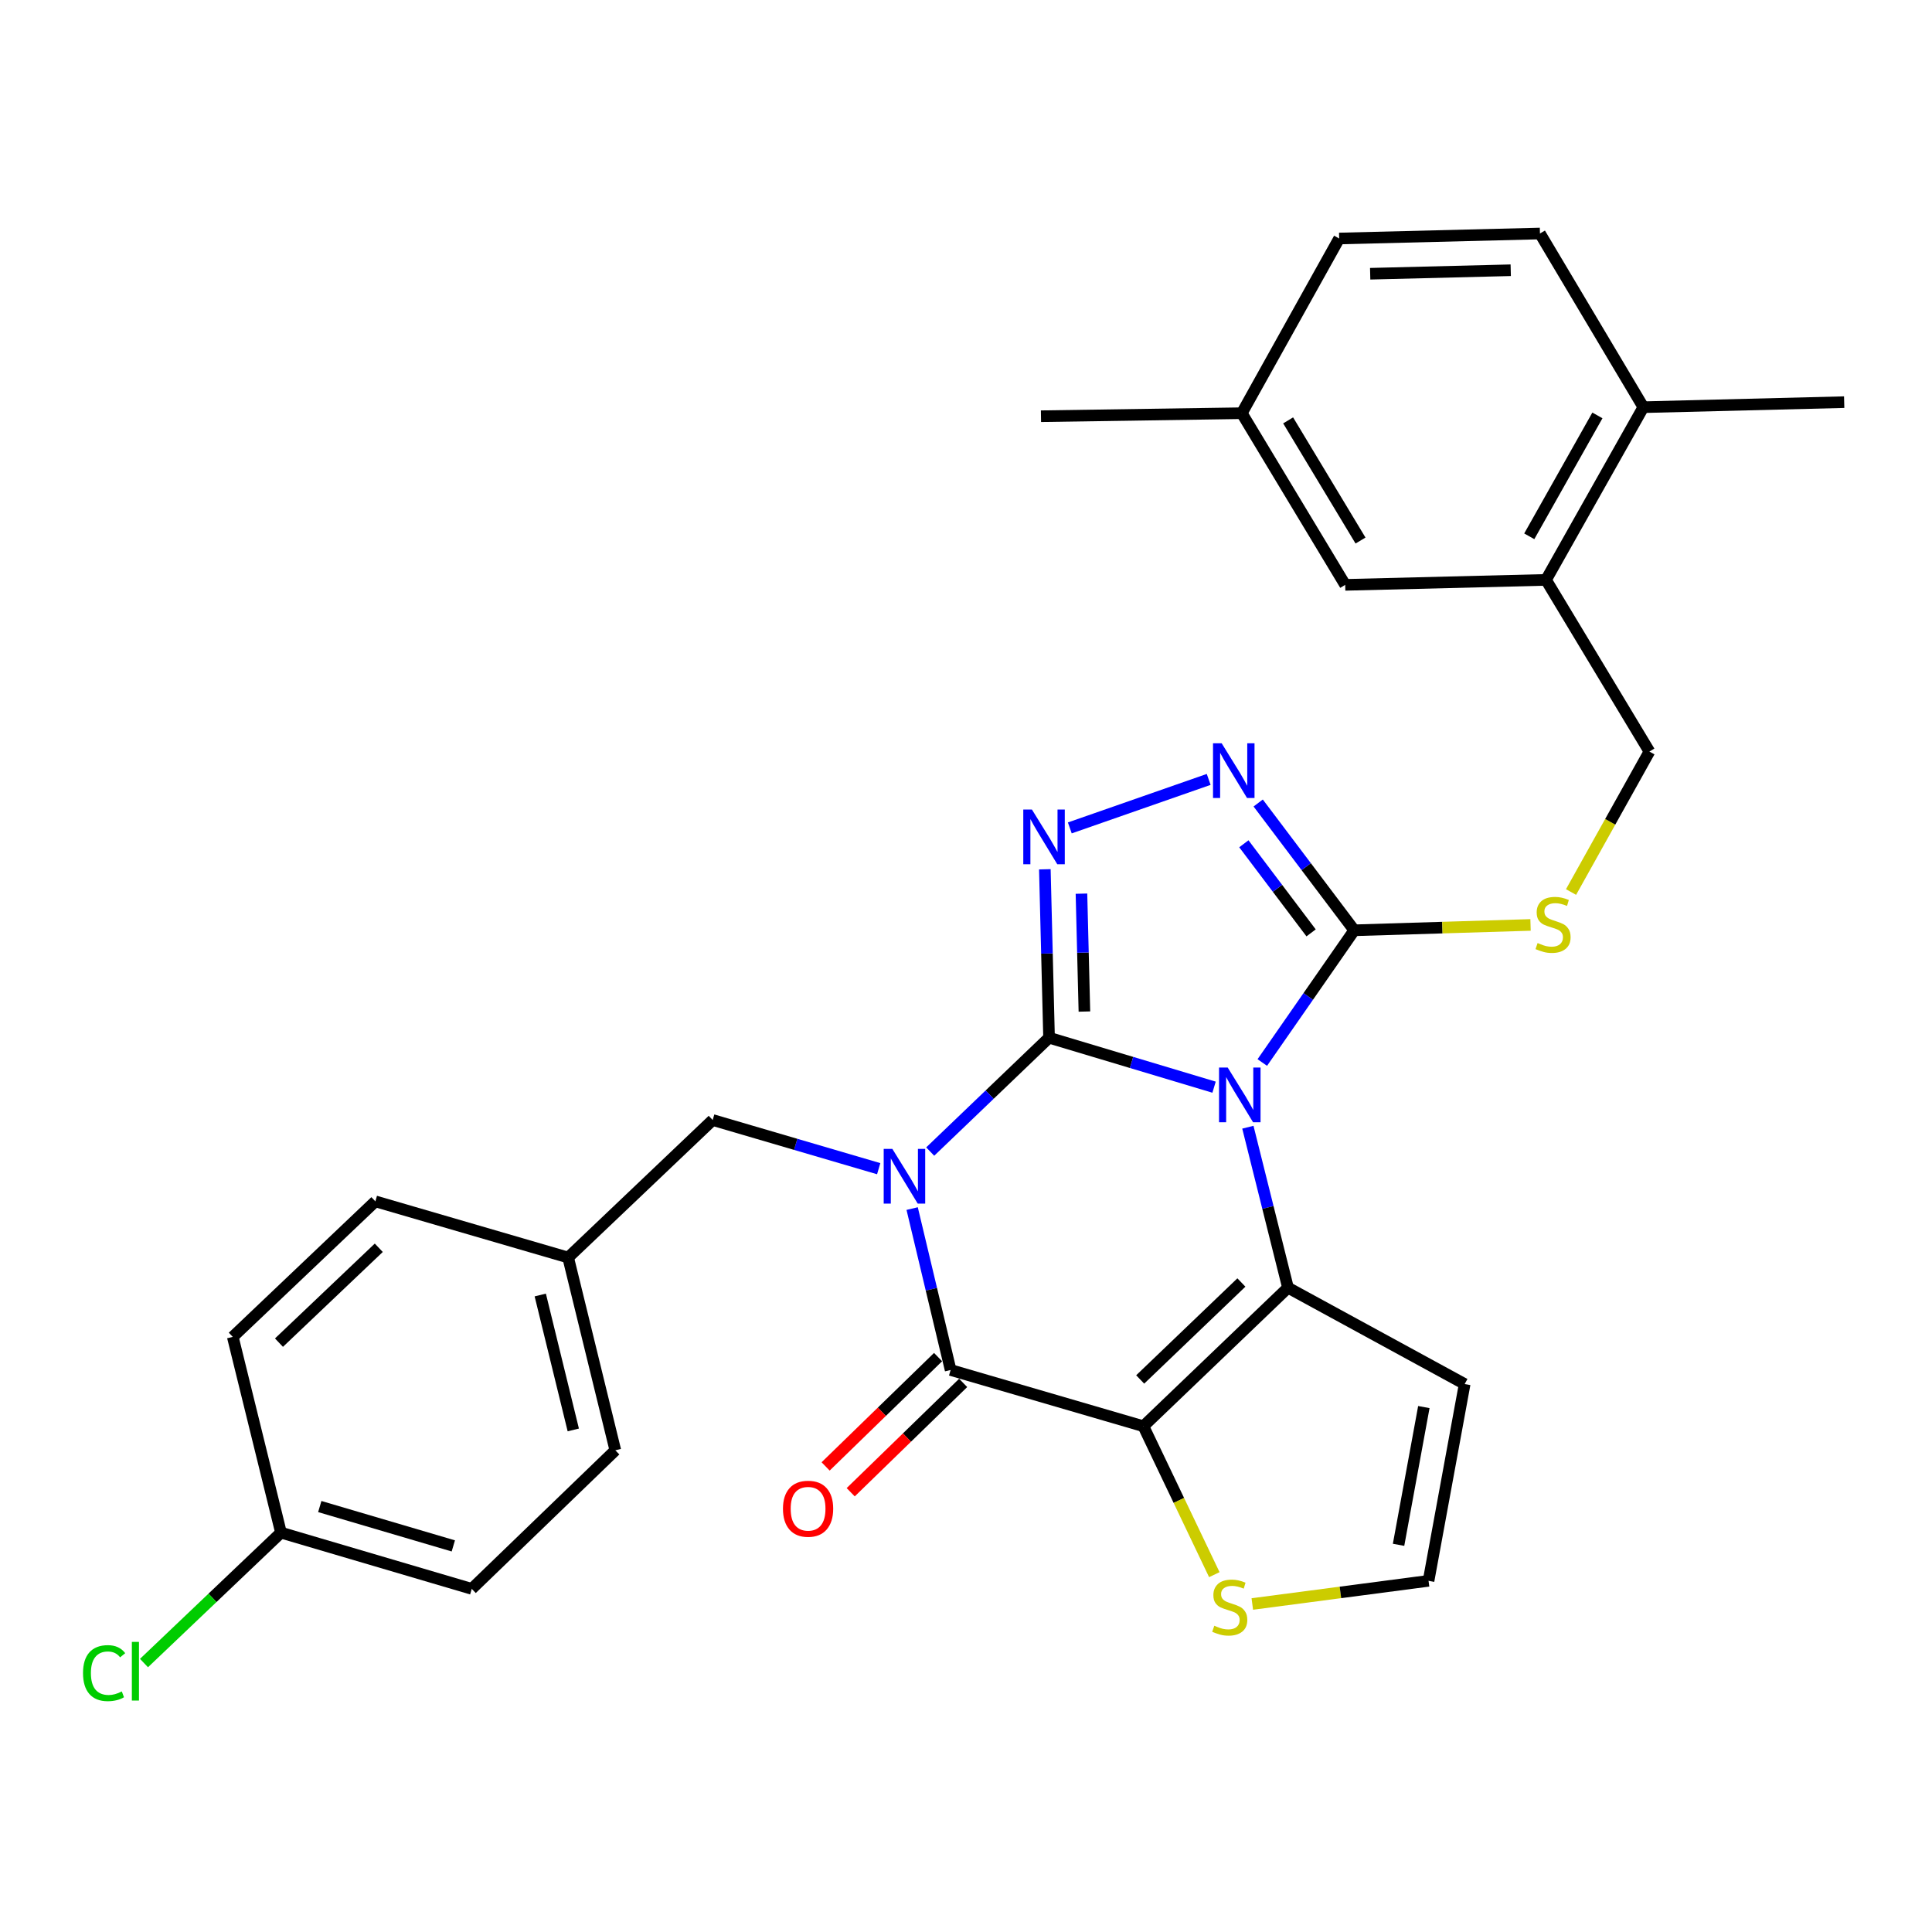 <?xml version='1.0' encoding='iso-8859-1'?>
<svg version='1.1' baseProfile='full'
              xmlns='http://www.w3.org/2000/svg'
                      xmlns:rdkit='http://www.rdkit.org/xml'
                      xmlns:xlink='http://www.w3.org/1999/xlink'
                  xml:space='preserve'
width='1000px' height='1000px' viewBox='0 0 1000 1000'>
<!-- END OF HEADER -->
<rect style='opacity:1.0;fill:#FFFFFF;stroke:none' width='1000' height='1000' x='0' y='0'> </rect>
<path class='bond-0' d='M 542.988,537.119 L 585.692,549.919' style='fill:none;fill-rule:evenodd;stroke:#000000;stroke-width:6px;stroke-linecap:butt;stroke-linejoin:miter;stroke-opacity:1' />
<path class='bond-0' d='M 585.692,549.919 L 628.397,562.72' style='fill:none;fill-rule:evenodd;stroke:#0000FF;stroke-width:6px;stroke-linecap:butt;stroke-linejoin:miter;stroke-opacity:1' />
<path class='bond-1' d='M 542.988,537.119 L 512.23,566.583' style='fill:none;fill-rule:evenodd;stroke:#000000;stroke-width:6px;stroke-linecap:butt;stroke-linejoin:miter;stroke-opacity:1' />
<path class='bond-1' d='M 512.23,566.583 L 481.472,596.048' style='fill:none;fill-rule:evenodd;stroke:#0000FF;stroke-width:6px;stroke-linecap:butt;stroke-linejoin:miter;stroke-opacity:1' />
<path class='bond-5' d='M 542.988,537.119 L 541.898,493.532' style='fill:none;fill-rule:evenodd;stroke:#000000;stroke-width:6px;stroke-linecap:butt;stroke-linejoin:miter;stroke-opacity:1' />
<path class='bond-5' d='M 541.898,493.532 L 540.809,449.945' style='fill:none;fill-rule:evenodd;stroke:#0000FF;stroke-width:6px;stroke-linecap:butt;stroke-linejoin:miter;stroke-opacity:1' />
<path class='bond-5' d='M 561.287,523.577 L 560.524,493.066' style='fill:none;fill-rule:evenodd;stroke:#000000;stroke-width:6px;stroke-linecap:butt;stroke-linejoin:miter;stroke-opacity:1' />
<path class='bond-5' d='M 560.524,493.066 L 559.761,462.556' style='fill:none;fill-rule:evenodd;stroke:#0000FF;stroke-width:6px;stroke-linecap:butt;stroke-linejoin:miter;stroke-opacity:1' />
<path class='bond-3' d='M 645.896,583.443 L 656.277,624.979' style='fill:none;fill-rule:evenodd;stroke:#0000FF;stroke-width:6px;stroke-linecap:butt;stroke-linejoin:miter;stroke-opacity:1' />
<path class='bond-3' d='M 656.277,624.979 L 666.659,666.514' style='fill:none;fill-rule:evenodd;stroke:#000000;stroke-width:6px;stroke-linecap:butt;stroke-linejoin:miter;stroke-opacity:1' />
<path class='bond-6' d='M 653.363,549.957 L 677.157,515.736' style='fill:none;fill-rule:evenodd;stroke:#0000FF;stroke-width:6px;stroke-linecap:butt;stroke-linejoin:miter;stroke-opacity:1' />
<path class='bond-6' d='M 677.157,515.736 L 700.951,481.514' style='fill:none;fill-rule:evenodd;stroke:#000000;stroke-width:6px;stroke-linecap:butt;stroke-linejoin:miter;stroke-opacity:1' />
<path class='bond-4' d='M 472.13,625.556 L 482.086,667.332' style='fill:none;fill-rule:evenodd;stroke:#0000FF;stroke-width:6px;stroke-linecap:butt;stroke-linejoin:miter;stroke-opacity:1' />
<path class='bond-4' d='M 482.086,667.332 L 492.041,709.107' style='fill:none;fill-rule:evenodd;stroke:#000000;stroke-width:6px;stroke-linecap:butt;stroke-linejoin:miter;stroke-opacity:1' />
<path class='bond-10' d='M 454.815,604.911 L 411.852,592.311' style='fill:none;fill-rule:evenodd;stroke:#0000FF;stroke-width:6px;stroke-linecap:butt;stroke-linejoin:miter;stroke-opacity:1' />
<path class='bond-10' d='M 411.852,592.311 L 368.888,579.712' style='fill:none;fill-rule:evenodd;stroke:#000000;stroke-width:6px;stroke-linecap:butt;stroke-linejoin:miter;stroke-opacity:1' />
<path class='bond-2' d='M 591.823,738.214 L 492.041,709.107' style='fill:none;fill-rule:evenodd;stroke:#000000;stroke-width:6px;stroke-linecap:butt;stroke-linejoin:miter;stroke-opacity:1' />
<path class='bond-8' d='M 591.823,738.214 L 610.178,776.628' style='fill:none;fill-rule:evenodd;stroke:#000000;stroke-width:6px;stroke-linecap:butt;stroke-linejoin:miter;stroke-opacity:1' />
<path class='bond-8' d='M 610.178,776.628 L 628.532,815.042' style='fill:none;fill-rule:evenodd;stroke:#CCCC00;stroke-width:6px;stroke-linecap:butt;stroke-linejoin:miter;stroke-opacity:1' />
<path class='bond-31' d='M 591.823,738.214 L 666.659,666.514' style='fill:none;fill-rule:evenodd;stroke:#000000;stroke-width:6px;stroke-linecap:butt;stroke-linejoin:miter;stroke-opacity:1' />
<path class='bond-31' d='M 590.159,714.005 L 642.544,663.815' style='fill:none;fill-rule:evenodd;stroke:#000000;stroke-width:6px;stroke-linecap:butt;stroke-linejoin:miter;stroke-opacity:1' />
<path class='bond-9' d='M 666.659,666.514 L 758.108,716.384' style='fill:none;fill-rule:evenodd;stroke:#000000;stroke-width:6px;stroke-linecap:butt;stroke-linejoin:miter;stroke-opacity:1' />
<path class='bond-14' d='M 485.547,702.428 L 456.444,730.723' style='fill:none;fill-rule:evenodd;stroke:#000000;stroke-width:6px;stroke-linecap:butt;stroke-linejoin:miter;stroke-opacity:1' />
<path class='bond-14' d='M 456.444,730.723 L 427.34,759.019' style='fill:none;fill-rule:evenodd;stroke:#FF0000;stroke-width:6px;stroke-linecap:butt;stroke-linejoin:miter;stroke-opacity:1' />
<path class='bond-14' d='M 498.535,715.787 L 469.431,744.082' style='fill:none;fill-rule:evenodd;stroke:#000000;stroke-width:6px;stroke-linecap:butt;stroke-linejoin:miter;stroke-opacity:1' />
<path class='bond-14' d='M 469.431,744.082 L 440.327,772.378' style='fill:none;fill-rule:evenodd;stroke:#FF0000;stroke-width:6px;stroke-linecap:butt;stroke-linejoin:miter;stroke-opacity:1' />
<path class='bond-7' d='M 553.73,428.527 L 625.611,403.42' style='fill:none;fill-rule:evenodd;stroke:#0000FF;stroke-width:6px;stroke-linecap:butt;stroke-linejoin:miter;stroke-opacity:1' />
<path class='bond-11' d='M 700.951,481.514 L 746.578,480.128' style='fill:none;fill-rule:evenodd;stroke:#000000;stroke-width:6px;stroke-linecap:butt;stroke-linejoin:miter;stroke-opacity:1' />
<path class='bond-11' d='M 746.578,480.128 L 792.205,478.742' style='fill:none;fill-rule:evenodd;stroke:#CCCC00;stroke-width:6px;stroke-linecap:butt;stroke-linejoin:miter;stroke-opacity:1' />
<path class='bond-30' d='M 700.951,481.514 L 676.094,448.573' style='fill:none;fill-rule:evenodd;stroke:#000000;stroke-width:6px;stroke-linecap:butt;stroke-linejoin:miter;stroke-opacity:1' />
<path class='bond-30' d='M 676.094,448.573 L 651.236,415.632' style='fill:none;fill-rule:evenodd;stroke:#0000FF;stroke-width:6px;stroke-linecap:butt;stroke-linejoin:miter;stroke-opacity:1' />
<path class='bond-30' d='M 678.622,482.854 L 661.221,459.796' style='fill:none;fill-rule:evenodd;stroke:#000000;stroke-width:6px;stroke-linecap:butt;stroke-linejoin:miter;stroke-opacity:1' />
<path class='bond-30' d='M 661.221,459.796 L 643.821,436.737' style='fill:none;fill-rule:evenodd;stroke:#0000FF;stroke-width:6px;stroke-linecap:butt;stroke-linejoin:miter;stroke-opacity:1' />
<path class='bond-32' d='M 648.192,830.22 L 693.803,824.228' style='fill:none;fill-rule:evenodd;stroke:#CCCC00;stroke-width:6px;stroke-linecap:butt;stroke-linejoin:miter;stroke-opacity:1' />
<path class='bond-32' d='M 693.803,824.228 L 739.415,818.236' style='fill:none;fill-rule:evenodd;stroke:#000000;stroke-width:6px;stroke-linecap:butt;stroke-linejoin:miter;stroke-opacity:1' />
<path class='bond-12' d='M 758.108,716.384 L 739.415,818.236' style='fill:none;fill-rule:evenodd;stroke:#000000;stroke-width:6px;stroke-linecap:butt;stroke-linejoin:miter;stroke-opacity:1' />
<path class='bond-12' d='M 736.979,728.298 L 723.893,799.594' style='fill:none;fill-rule:evenodd;stroke:#000000;stroke-width:6px;stroke-linecap:butt;stroke-linejoin:miter;stroke-opacity:1' />
<path class='bond-19' d='M 368.888,579.712 L 294.072,650.894' style='fill:none;fill-rule:evenodd;stroke:#000000;stroke-width:6px;stroke-linecap:butt;stroke-linejoin:miter;stroke-opacity:1' />
<path class='bond-15' d='M 813.167,461.709 L 833.453,425.359' style='fill:none;fill-rule:evenodd;stroke:#CCCC00;stroke-width:6px;stroke-linecap:butt;stroke-linejoin:miter;stroke-opacity:1' />
<path class='bond-15' d='M 833.453,425.359 L 853.739,389.009' style='fill:none;fill-rule:evenodd;stroke:#000000;stroke-width:6px;stroke-linecap:butt;stroke-linejoin:miter;stroke-opacity:1' />
<path class='bond-13' d='M 800.215,300.148 L 853.739,389.009' style='fill:none;fill-rule:evenodd;stroke:#000000;stroke-width:6px;stroke-linecap:butt;stroke-linejoin:miter;stroke-opacity:1' />
<path class='bond-16' d='M 800.215,300.148 L 850.603,210.758' style='fill:none;fill-rule:evenodd;stroke:#000000;stroke-width:6px;stroke-linecap:butt;stroke-linejoin:miter;stroke-opacity:1' />
<path class='bond-16' d='M 791.543,277.59 L 826.814,215.018' style='fill:none;fill-rule:evenodd;stroke:#000000;stroke-width:6px;stroke-linecap:butt;stroke-linejoin:miter;stroke-opacity:1' />
<path class='bond-17' d='M 800.215,300.148 L 696.273,302.725' style='fill:none;fill-rule:evenodd;stroke:#000000;stroke-width:6px;stroke-linecap:butt;stroke-linejoin:miter;stroke-opacity:1' />
<path class='bond-18' d='M 850.603,210.758 L 797.079,120.862' style='fill:none;fill-rule:evenodd;stroke:#000000;stroke-width:6px;stroke-linecap:butt;stroke-linejoin:miter;stroke-opacity:1' />
<path class='bond-28' d='M 850.603,210.758 L 954.545,208.15' style='fill:none;fill-rule:evenodd;stroke:#000000;stroke-width:6px;stroke-linecap:butt;stroke-linejoin:miter;stroke-opacity:1' />
<path class='bond-20' d='M 696.273,302.725 L 642.749,213.874' style='fill:none;fill-rule:evenodd;stroke:#000000;stroke-width:6px;stroke-linecap:butt;stroke-linejoin:miter;stroke-opacity:1' />
<path class='bond-20' d='M 704.203,279.783 L 666.737,217.588' style='fill:none;fill-rule:evenodd;stroke:#000000;stroke-width:6px;stroke-linecap:butt;stroke-linejoin:miter;stroke-opacity:1' />
<path class='bond-34' d='M 797.079,120.862 L 693.147,123.449' style='fill:none;fill-rule:evenodd;stroke:#000000;stroke-width:6px;stroke-linecap:butt;stroke-linejoin:miter;stroke-opacity:1' />
<path class='bond-34' d='M 781.953,139.875 L 709.2,141.687' style='fill:none;fill-rule:evenodd;stroke:#000000;stroke-width:6px;stroke-linecap:butt;stroke-linejoin:miter;stroke-opacity:1' />
<path class='bond-24' d='M 294.072,650.894 L 194.291,621.819' style='fill:none;fill-rule:evenodd;stroke:#000000;stroke-width:6px;stroke-linecap:butt;stroke-linejoin:miter;stroke-opacity:1' />
<path class='bond-25' d='M 294.072,650.894 L 318.49,750.666' style='fill:none;fill-rule:evenodd;stroke:#000000;stroke-width:6px;stroke-linecap:butt;stroke-linejoin:miter;stroke-opacity:1' />
<path class='bond-25' d='M 279.637,670.289 L 296.73,740.129' style='fill:none;fill-rule:evenodd;stroke:#000000;stroke-width:6px;stroke-linecap:butt;stroke-linejoin:miter;stroke-opacity:1' />
<path class='bond-22' d='M 642.749,213.874 L 693.147,123.449' style='fill:none;fill-rule:evenodd;stroke:#000000;stroke-width:6px;stroke-linecap:butt;stroke-linejoin:miter;stroke-opacity:1' />
<path class='bond-29' d='M 642.749,213.874 L 538.806,215.437' style='fill:none;fill-rule:evenodd;stroke:#000000;stroke-width:6px;stroke-linecap:butt;stroke-linejoin:miter;stroke-opacity:1' />
<path class='bond-21' d='M 145.435,793.29 L 244.181,822.397' style='fill:none;fill-rule:evenodd;stroke:#000000;stroke-width:6px;stroke-linecap:butt;stroke-linejoin:miter;stroke-opacity:1' />
<path class='bond-21' d='M 165.515,779.785 L 234.637,800.159' style='fill:none;fill-rule:evenodd;stroke:#000000;stroke-width:6px;stroke-linecap:butt;stroke-linejoin:miter;stroke-opacity:1' />
<path class='bond-23' d='M 145.435,793.29 L 109.983,827.042' style='fill:none;fill-rule:evenodd;stroke:#000000;stroke-width:6px;stroke-linecap:butt;stroke-linejoin:miter;stroke-opacity:1' />
<path class='bond-23' d='M 109.983,827.042 L 74.532,860.793' style='fill:none;fill-rule:evenodd;stroke:#00CC00;stroke-width:6px;stroke-linecap:butt;stroke-linejoin:miter;stroke-opacity:1' />
<path class='bond-33' d='M 145.435,793.29 L 120.489,691.966' style='fill:none;fill-rule:evenodd;stroke:#000000;stroke-width:6px;stroke-linecap:butt;stroke-linejoin:miter;stroke-opacity:1' />
<path class='bond-27' d='M 194.291,621.819 L 120.489,691.966' style='fill:none;fill-rule:evenodd;stroke:#000000;stroke-width:6px;stroke-linecap:butt;stroke-linejoin:miter;stroke-opacity:1' />
<path class='bond-27' d='M 196.056,645.846 L 144.395,694.949' style='fill:none;fill-rule:evenodd;stroke:#000000;stroke-width:6px;stroke-linecap:butt;stroke-linejoin:miter;stroke-opacity:1' />
<path class='bond-26' d='M 318.49,750.666 L 244.181,822.397' style='fill:none;fill-rule:evenodd;stroke:#000000;stroke-width:6px;stroke-linecap:butt;stroke-linejoin:miter;stroke-opacity:1' />
<path  class='atom-1' d='M 635.454 552.551
L 644.734 567.551
Q 645.654 569.031, 647.134 571.711
Q 648.614 574.391, 648.694 574.551
L 648.694 552.551
L 652.454 552.551
L 652.454 580.871
L 648.574 580.871
L 638.614 564.471
Q 637.454 562.551, 636.214 560.351
Q 635.014 558.151, 634.654 557.471
L 634.654 580.871
L 630.974 580.871
L 630.974 552.551
L 635.454 552.551
' fill='#0000FF'/>
<path  class='atom-2' d='M 461.881 594.658
L 471.161 609.658
Q 472.081 611.138, 473.561 613.818
Q 475.041 616.498, 475.121 616.658
L 475.121 594.658
L 478.881 594.658
L 478.881 622.978
L 475.001 622.978
L 465.041 606.578
Q 463.881 604.658, 462.641 602.458
Q 461.441 600.258, 461.081 599.578
L 461.081 622.978
L 457.401 622.978
L 457.401 594.658
L 461.881 594.658
' fill='#0000FF'/>
<path  class='atom-6' d='M 534.13 419.026
L 543.41 434.026
Q 544.33 435.506, 545.81 438.186
Q 547.29 440.866, 547.37 441.026
L 547.37 419.026
L 551.13 419.026
L 551.13 447.346
L 547.25 447.346
L 537.29 430.946
Q 536.13 429.026, 534.89 426.826
Q 533.69 424.626, 533.33 423.946
L 533.33 447.346
L 529.65 447.346
L 529.65 419.026
L 534.13 419.026
' fill='#0000FF'/>
<path  class='atom-8' d='M 632.338 384.724
L 641.618 399.724
Q 642.538 401.204, 644.018 403.884
Q 645.498 406.564, 645.578 406.724
L 645.578 384.724
L 649.338 384.724
L 649.338 413.044
L 645.458 413.044
L 635.498 396.644
Q 634.338 394.724, 633.098 392.524
Q 631.898 390.324, 631.538 389.644
L 631.538 413.044
L 627.858 413.044
L 627.858 384.724
L 632.338 384.724
' fill='#0000FF'/>
<path  class='atom-9' d='M 628.518 841.474
Q 628.838 841.594, 630.158 842.154
Q 631.478 842.714, 632.918 843.074
Q 634.398 843.394, 635.838 843.394
Q 638.518 843.394, 640.078 842.114
Q 641.638 840.794, 641.638 838.514
Q 641.638 836.954, 640.838 835.994
Q 640.078 835.034, 638.878 834.514
Q 637.678 833.994, 635.678 833.394
Q 633.158 832.634, 631.638 831.914
Q 630.158 831.194, 629.078 829.674
Q 628.038 828.154, 628.038 825.594
Q 628.038 822.034, 630.438 819.834
Q 632.878 817.634, 637.678 817.634
Q 640.958 817.634, 644.678 819.194
L 643.758 822.274
Q 640.358 820.874, 637.798 820.874
Q 635.038 820.874, 633.518 822.034
Q 631.998 823.154, 632.038 825.114
Q 632.038 826.634, 632.798 827.554
Q 633.598 828.474, 634.718 828.994
Q 635.878 829.514, 637.798 830.114
Q 640.358 830.914, 641.878 831.714
Q 643.398 832.514, 644.478 834.154
Q 645.598 835.754, 645.598 838.514
Q 645.598 842.434, 642.958 844.554
Q 640.358 846.634, 635.998 846.634
Q 633.478 846.634, 631.558 846.074
Q 629.678 845.554, 627.438 844.634
L 628.518 841.474
' fill='#CCCC00'/>
<path  class='atom-12' d='M 795.859 488.108
Q 796.179 488.228, 797.499 488.788
Q 798.819 489.348, 800.259 489.708
Q 801.739 490.028, 803.179 490.028
Q 805.859 490.028, 807.419 488.748
Q 808.979 487.428, 808.979 485.148
Q 808.979 483.588, 808.179 482.628
Q 807.419 481.668, 806.219 481.148
Q 805.019 480.628, 803.019 480.028
Q 800.499 479.268, 798.979 478.548
Q 797.499 477.828, 796.419 476.308
Q 795.379 474.788, 795.379 472.228
Q 795.379 468.668, 797.779 466.468
Q 800.219 464.268, 805.019 464.268
Q 808.299 464.268, 812.019 465.828
L 811.099 468.908
Q 807.699 467.508, 805.139 467.508
Q 802.379 467.508, 800.859 468.668
Q 799.339 469.788, 799.379 471.748
Q 799.379 473.268, 800.139 474.188
Q 800.939 475.108, 802.059 475.628
Q 803.219 476.148, 805.139 476.748
Q 807.699 477.548, 809.219 478.348
Q 810.739 479.148, 811.819 480.788
Q 812.939 482.388, 812.939 485.148
Q 812.939 489.068, 810.299 491.188
Q 807.699 493.268, 803.339 493.268
Q 800.819 493.268, 798.899 492.708
Q 797.019 492.188, 794.779 491.268
L 795.859 488.108
' fill='#CCCC00'/>
<path  class='atom-15' d='M 405.261 780.918
Q 405.261 774.118, 408.621 770.318
Q 411.981 766.518, 418.261 766.518
Q 424.541 766.518, 427.901 770.318
Q 431.261 774.118, 431.261 780.918
Q 431.261 787.798, 427.861 791.718
Q 424.461 795.598, 418.261 795.598
Q 412.021 795.598, 408.621 791.718
Q 405.261 787.838, 405.261 780.918
M 418.261 792.398
Q 422.581 792.398, 424.901 789.518
Q 427.261 786.598, 427.261 780.918
Q 427.261 775.358, 424.901 772.558
Q 422.581 769.718, 418.261 769.718
Q 413.941 769.718, 411.581 772.518
Q 409.261 775.318, 409.261 780.918
Q 409.261 786.638, 411.581 789.518
Q 413.941 792.398, 418.261 792.398
' fill='#FF0000'/>
<path  class='atom-24' d='M 42.971 866.001
Q 42.971 858.961, 46.251 855.281
Q 49.571 851.561, 55.851 851.561
Q 61.691 851.561, 64.811 855.681
L 62.171 857.841
Q 59.891 854.841, 55.851 854.841
Q 51.571 854.841, 49.291 857.721
Q 47.051 860.561, 47.051 866.001
Q 47.051 871.601, 49.371 874.481
Q 51.731 877.361, 56.291 877.361
Q 59.411 877.361, 63.051 875.481
L 64.171 878.481
Q 62.691 879.441, 60.451 880.001
Q 58.211 880.561, 55.731 880.561
Q 49.571 880.561, 46.251 876.801
Q 42.971 873.041, 42.971 866.001
' fill='#00CC00'/>
<path  class='atom-24' d='M 68.251 849.841
L 71.931 849.841
L 71.931 880.201
L 68.251 880.201
L 68.251 849.841
' fill='#00CC00'/>
</svg>
